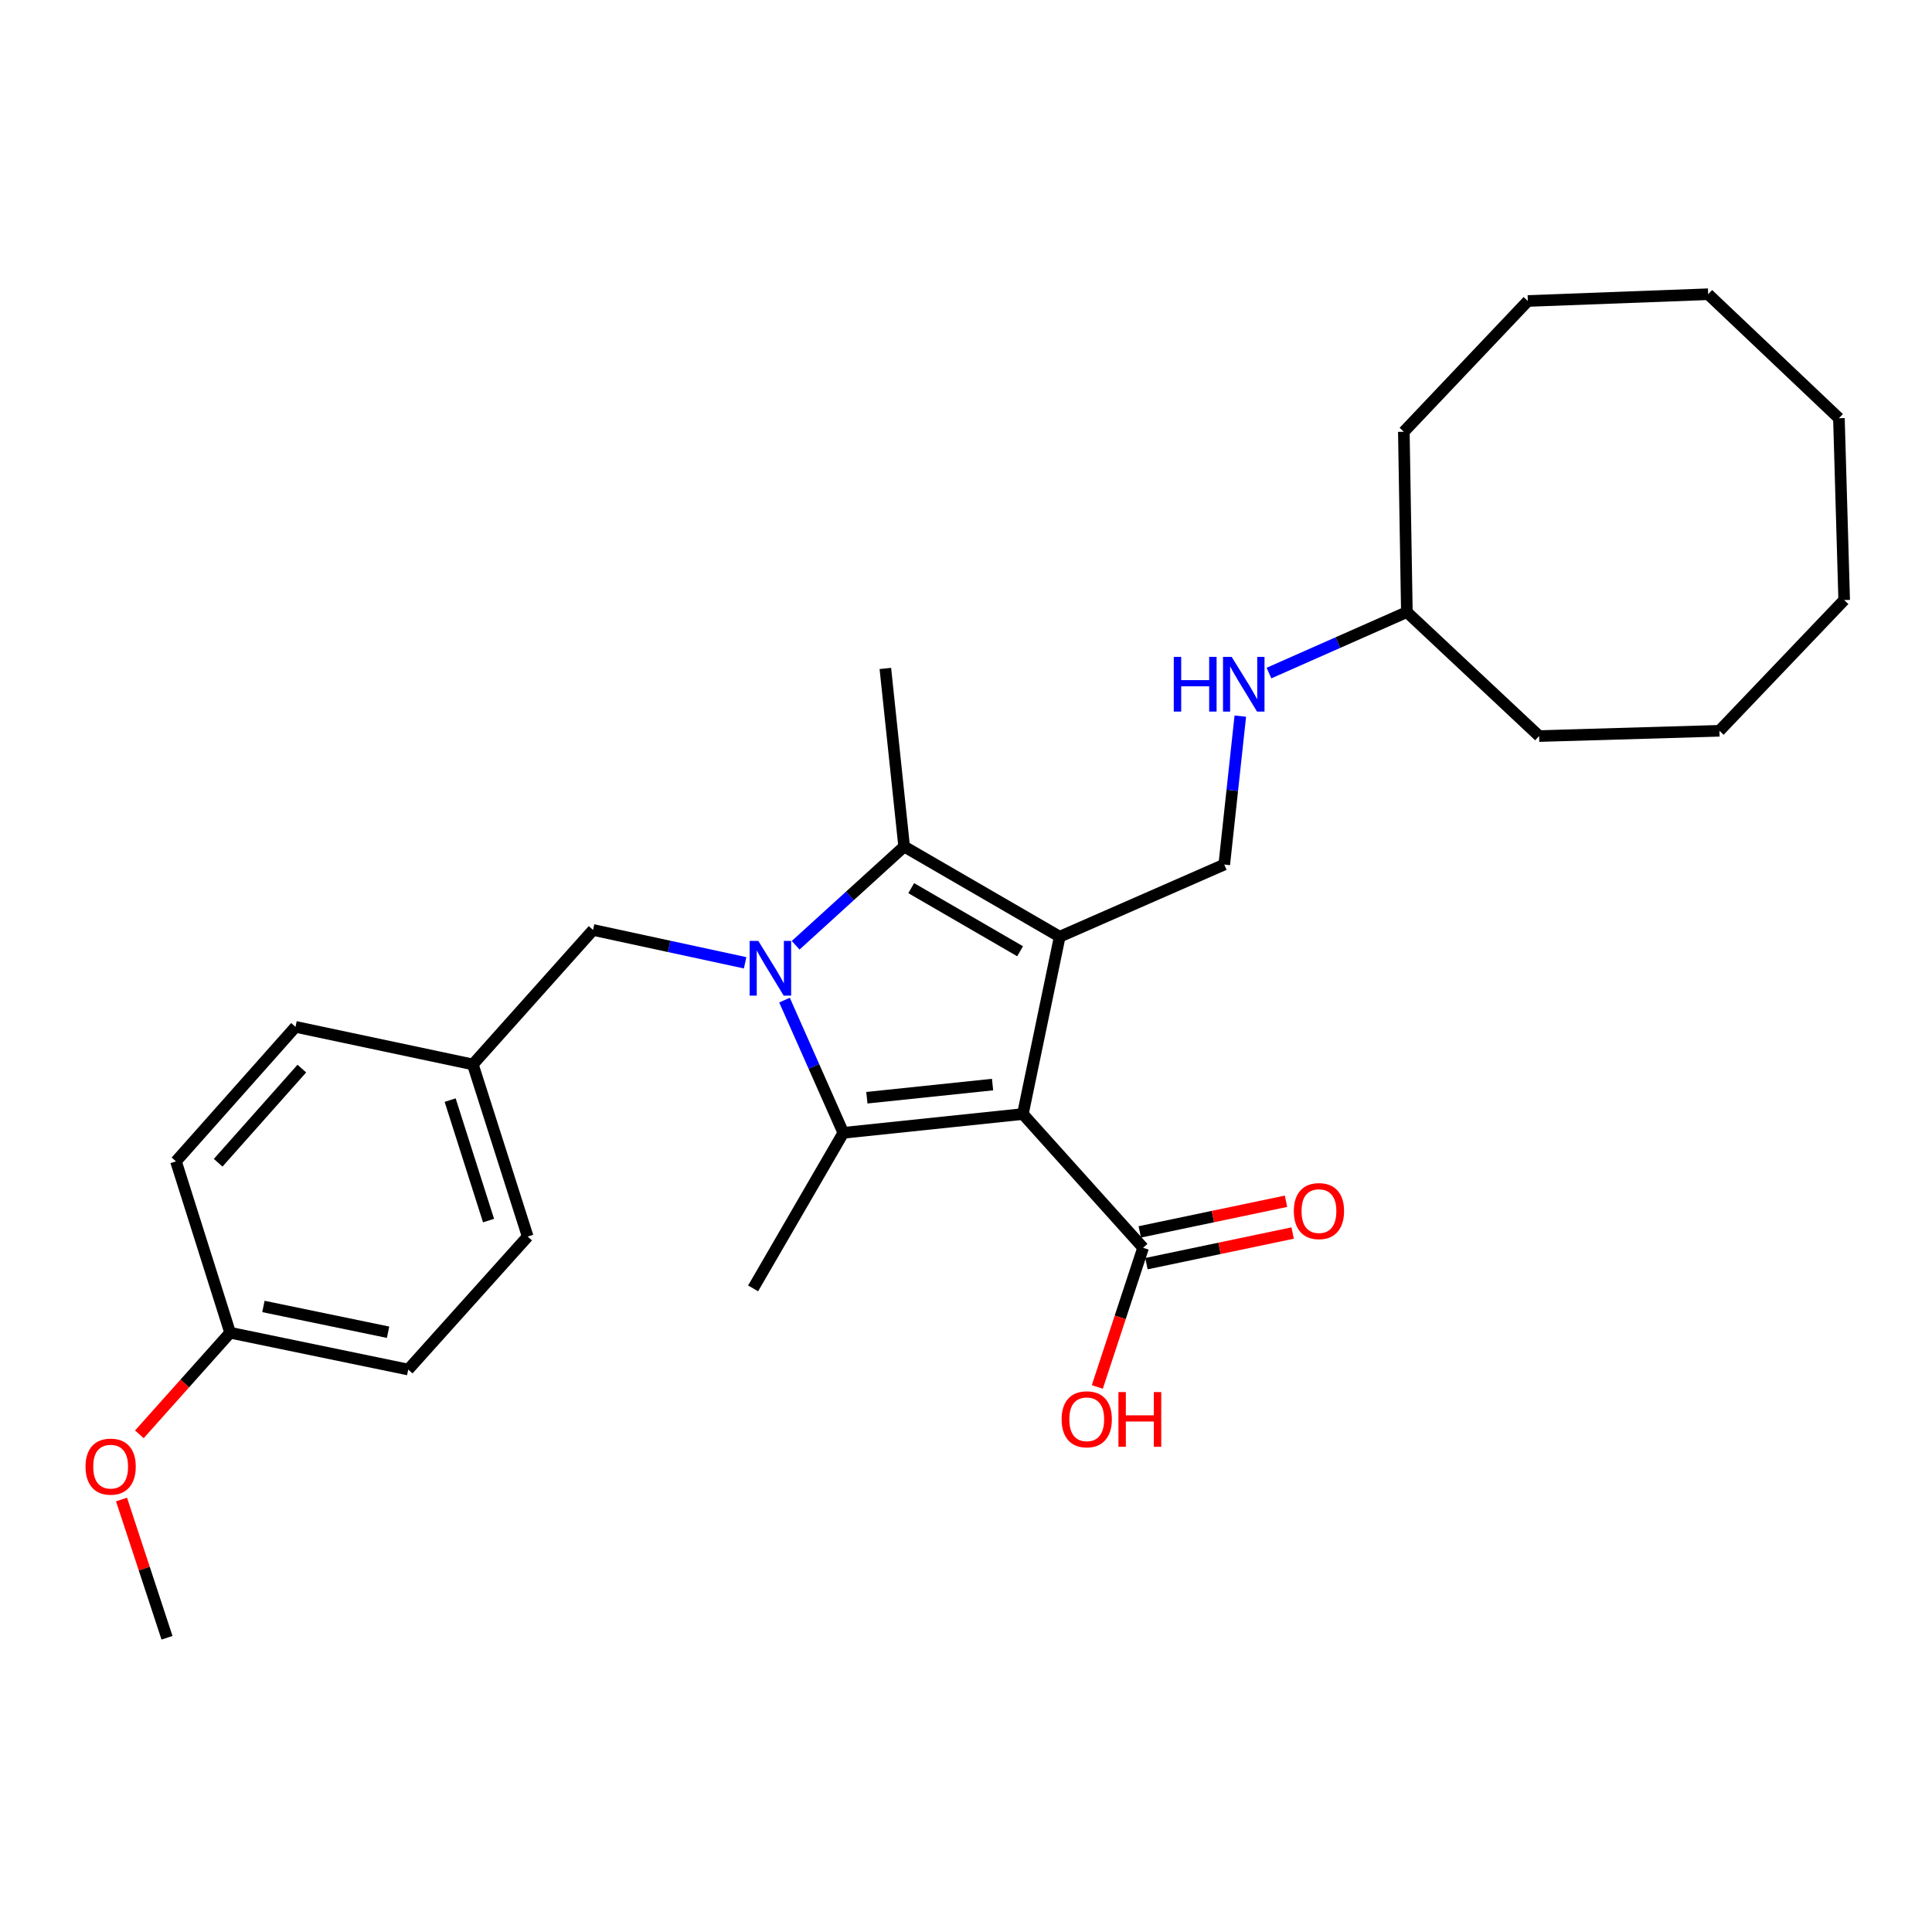 <?xml version='1.0' encoding='iso-8859-1'?>
<svg version='1.1' baseProfile='full'
              xmlns='http://www.w3.org/2000/svg'
                      xmlns:rdkit='http://www.rdkit.org/xml'
                      xmlns:xlink='http://www.w3.org/1999/xlink'
                  xml:space='preserve'
width='1000px' height='1000px' viewBox='0 0 1000 1000'>
<!-- END OF HEADER -->
<rect style='opacity:1.0;fill:#FFFFFF;stroke:none' width='1000' height='1000' x='0' y='0'> </rect>
<path class='bond-0' d='M 529.437,576.624 L 548.504,484.834' style='fill:none;fill-rule:evenodd;stroke:#000000;stroke-width:6px;stroke-linecap:butt;stroke-linejoin:miter;stroke-opacity:1' />
<path class='bond-2' d='M 529.437,576.624 L 436.499,586.349' style='fill:none;fill-rule:evenodd;stroke:#000000;stroke-width:6px;stroke-linecap:butt;stroke-linejoin:miter;stroke-opacity:1' />
<path class='bond-2' d='M 513.748,561.375 L 448.691,568.182' style='fill:none;fill-rule:evenodd;stroke:#000000;stroke-width:6px;stroke-linecap:butt;stroke-linejoin:miter;stroke-opacity:1' />
<path class='bond-4' d='M 529.437,576.624 L 591.669,645.847' style='fill:none;fill-rule:evenodd;stroke:#000000;stroke-width:6px;stroke-linecap:butt;stroke-linejoin:miter;stroke-opacity:1' />
<path class='bond-3' d='M 548.504,484.834 L 467.988,438.169' style='fill:none;fill-rule:evenodd;stroke:#000000;stroke-width:6px;stroke-linecap:butt;stroke-linejoin:miter;stroke-opacity:1' />
<path class='bond-3' d='M 528.003,492.369 L 471.642,459.703' style='fill:none;fill-rule:evenodd;stroke:#000000;stroke-width:6px;stroke-linecap:butt;stroke-linejoin:miter;stroke-opacity:1' />
<path class='bond-5' d='M 548.504,484.834 L 633.677,447.493' style='fill:none;fill-rule:evenodd;stroke:#000000;stroke-width:6px;stroke-linecap:butt;stroke-linejoin:miter;stroke-opacity:1' />
<path class='bond-1' d='M 406.062,517.656 L 421.28,552.002' style='fill:none;fill-rule:evenodd;stroke:#0000FF;stroke-width:6px;stroke-linecap:butt;stroke-linejoin:miter;stroke-opacity:1' />
<path class='bond-1' d='M 421.28,552.002 L 436.499,586.349' style='fill:none;fill-rule:evenodd;stroke:#000000;stroke-width:6px;stroke-linecap:butt;stroke-linejoin:miter;stroke-opacity:1' />
<path class='bond-6' d='M 385.668,498.34 L 346.317,489.842' style='fill:none;fill-rule:evenodd;stroke:#0000FF;stroke-width:6px;stroke-linecap:butt;stroke-linejoin:miter;stroke-opacity:1' />
<path class='bond-6' d='M 346.317,489.842 L 306.966,481.343' style='fill:none;fill-rule:evenodd;stroke:#000000;stroke-width:6px;stroke-linecap:butt;stroke-linejoin:miter;stroke-opacity:1' />
<path class='bond-28' d='M 411.836,489.264 L 439.912,463.717' style='fill:none;fill-rule:evenodd;stroke:#0000FF;stroke-width:6px;stroke-linecap:butt;stroke-linejoin:miter;stroke-opacity:1' />
<path class='bond-28' d='M 439.912,463.717 L 467.988,438.169' style='fill:none;fill-rule:evenodd;stroke:#000000;stroke-width:6px;stroke-linecap:butt;stroke-linejoin:miter;stroke-opacity:1' />
<path class='bond-9' d='M 436.499,586.349 L 389.806,666.865' style='fill:none;fill-rule:evenodd;stroke:#000000;stroke-width:6px;stroke-linecap:butt;stroke-linejoin:miter;stroke-opacity:1' />
<path class='bond-12' d='M 467.988,438.169 L 458.254,345.987' style='fill:none;fill-rule:evenodd;stroke:#000000;stroke-width:6px;stroke-linecap:butt;stroke-linejoin:miter;stroke-opacity:1' />
<path class='bond-8' d='M 593.391,654.068 L 631.237,646.14' style='fill:none;fill-rule:evenodd;stroke:#000000;stroke-width:6px;stroke-linecap:butt;stroke-linejoin:miter;stroke-opacity:1' />
<path class='bond-8' d='M 631.237,646.14 L 669.082,638.211' style='fill:none;fill-rule:evenodd;stroke:#FF0000;stroke-width:6px;stroke-linecap:butt;stroke-linejoin:miter;stroke-opacity:1' />
<path class='bond-8' d='M 589.947,637.626 L 627.792,629.697' style='fill:none;fill-rule:evenodd;stroke:#000000;stroke-width:6px;stroke-linecap:butt;stroke-linejoin:miter;stroke-opacity:1' />
<path class='bond-8' d='M 627.792,629.697 L 665.637,621.769' style='fill:none;fill-rule:evenodd;stroke:#FF0000;stroke-width:6px;stroke-linecap:butt;stroke-linejoin:miter;stroke-opacity:1' />
<path class='bond-11' d='M 591.669,645.847 L 579.821,681.865' style='fill:none;fill-rule:evenodd;stroke:#000000;stroke-width:6px;stroke-linecap:butt;stroke-linejoin:miter;stroke-opacity:1' />
<path class='bond-11' d='M 579.821,681.865 L 567.972,717.884' style='fill:none;fill-rule:evenodd;stroke:#FF0000;stroke-width:6px;stroke-linecap:butt;stroke-linejoin:miter;stroke-opacity:1' />
<path class='bond-7' d='M 633.677,447.493 L 637.829,409.076' style='fill:none;fill-rule:evenodd;stroke:#000000;stroke-width:6px;stroke-linecap:butt;stroke-linejoin:miter;stroke-opacity:1' />
<path class='bond-7' d='M 637.829,409.076 L 641.982,370.66' style='fill:none;fill-rule:evenodd;stroke:#0000FF;stroke-width:6px;stroke-linecap:butt;stroke-linejoin:miter;stroke-opacity:1' />
<path class='bond-10' d='M 306.966,481.343 L 244.743,550.949' style='fill:none;fill-rule:evenodd;stroke:#000000;stroke-width:6px;stroke-linecap:butt;stroke-linejoin:miter;stroke-opacity:1' />
<path class='bond-18' d='M 656.814,348.382 L 692.503,332.597' style='fill:none;fill-rule:evenodd;stroke:#0000FF;stroke-width:6px;stroke-linecap:butt;stroke-linejoin:miter;stroke-opacity:1' />
<path class='bond-18' d='M 692.503,332.597 L 728.192,316.812' style='fill:none;fill-rule:evenodd;stroke:#000000;stroke-width:6px;stroke-linecap:butt;stroke-linejoin:miter;stroke-opacity:1' />
<path class='bond-14' d='M 244.743,550.949 L 152.953,531.499' style='fill:none;fill-rule:evenodd;stroke:#000000;stroke-width:6px;stroke-linecap:butt;stroke-linejoin:miter;stroke-opacity:1' />
<path class='bond-15' d='M 244.743,550.949 L 273.134,640.032' style='fill:none;fill-rule:evenodd;stroke:#000000;stroke-width:6px;stroke-linecap:butt;stroke-linejoin:miter;stroke-opacity:1' />
<path class='bond-15' d='M 232.995,569.413 L 252.869,631.771' style='fill:none;fill-rule:evenodd;stroke:#000000;stroke-width:6px;stroke-linecap:butt;stroke-linejoin:miter;stroke-opacity:1' />
<path class='bond-13' d='M 119.111,689.815 L 211.293,708.873' style='fill:none;fill-rule:evenodd;stroke:#000000;stroke-width:6px;stroke-linecap:butt;stroke-linejoin:miter;stroke-opacity:1' />
<path class='bond-13' d='M 136.34,676.222 L 200.867,689.562' style='fill:none;fill-rule:evenodd;stroke:#000000;stroke-width:6px;stroke-linecap:butt;stroke-linejoin:miter;stroke-opacity:1' />
<path class='bond-19' d='M 119.111,689.815 L 95.623,716.11' style='fill:none;fill-rule:evenodd;stroke:#000000;stroke-width:6px;stroke-linecap:butt;stroke-linejoin:miter;stroke-opacity:1' />
<path class='bond-19' d='M 95.623,716.11 L 72.135,742.406' style='fill:none;fill-rule:evenodd;stroke:#FF0000;stroke-width:6px;stroke-linecap:butt;stroke-linejoin:miter;stroke-opacity:1' />
<path class='bond-29' d='M 119.111,689.815 L 91.084,601.123' style='fill:none;fill-rule:evenodd;stroke:#000000;stroke-width:6px;stroke-linecap:butt;stroke-linejoin:miter;stroke-opacity:1' />
<path class='bond-16' d='M 152.953,531.499 L 91.084,601.123' style='fill:none;fill-rule:evenodd;stroke:#000000;stroke-width:6px;stroke-linecap:butt;stroke-linejoin:miter;stroke-opacity:1' />
<path class='bond-16' d='M 156.23,553.101 L 112.922,601.838' style='fill:none;fill-rule:evenodd;stroke:#000000;stroke-width:6px;stroke-linecap:butt;stroke-linejoin:miter;stroke-opacity:1' />
<path class='bond-17' d='M 273.134,640.032 L 211.293,708.873' style='fill:none;fill-rule:evenodd;stroke:#000000;stroke-width:6px;stroke-linecap:butt;stroke-linejoin:miter;stroke-opacity:1' />
<path class='bond-21' d='M 728.192,316.812 L 726.624,223.473' style='fill:none;fill-rule:evenodd;stroke:#000000;stroke-width:6px;stroke-linecap:butt;stroke-linejoin:miter;stroke-opacity:1' />
<path class='bond-22' d='M 728.192,316.812 L 796.64,380.986' style='fill:none;fill-rule:evenodd;stroke:#000000;stroke-width:6px;stroke-linecap:butt;stroke-linejoin:miter;stroke-opacity:1' />
<path class='bond-20' d='M 62.895,776.14 L 74.671,811.925' style='fill:none;fill-rule:evenodd;stroke:#FF0000;stroke-width:6px;stroke-linecap:butt;stroke-linejoin:miter;stroke-opacity:1' />
<path class='bond-20' d='M 74.671,811.925 L 86.446,847.71' style='fill:none;fill-rule:evenodd;stroke:#000000;stroke-width:6px;stroke-linecap:butt;stroke-linejoin:miter;stroke-opacity:1' />
<path class='bond-23' d='M 726.624,223.473 L 790.798,155.79' style='fill:none;fill-rule:evenodd;stroke:#000000;stroke-width:6px;stroke-linecap:butt;stroke-linejoin:miter;stroke-opacity:1' />
<path class='bond-24' d='M 796.64,380.986 L 889.97,378.26' style='fill:none;fill-rule:evenodd;stroke:#000000;stroke-width:6px;stroke-linecap:butt;stroke-linejoin:miter;stroke-opacity:1' />
<path class='bond-27' d='M 790.798,155.79 L 884.137,152.29' style='fill:none;fill-rule:evenodd;stroke:#000000;stroke-width:6px;stroke-linecap:butt;stroke-linejoin:miter;stroke-opacity:1' />
<path class='bond-26' d='M 889.97,378.26 L 954.545,310.587' style='fill:none;fill-rule:evenodd;stroke:#000000;stroke-width:6px;stroke-linecap:butt;stroke-linejoin:miter;stroke-opacity:1' />
<path class='bond-25' d='M 951.82,216.473 L 954.545,310.587' style='fill:none;fill-rule:evenodd;stroke:#000000;stroke-width:6px;stroke-linecap:butt;stroke-linejoin:miter;stroke-opacity:1' />
<path class='bond-30' d='M 951.82,216.473 L 884.137,152.29' style='fill:none;fill-rule:evenodd;stroke:#000000;stroke-width:6px;stroke-linecap:butt;stroke-linejoin:miter;stroke-opacity:1' />
<path  class='atom-2' d='M 392.496 487.007
L 401.776 502.007
Q 402.696 503.487, 404.176 506.167
Q 405.656 508.847, 405.736 509.007
L 405.736 487.007
L 409.496 487.007
L 409.496 515.327
L 405.616 515.327
L 395.656 498.927
Q 394.496 497.007, 393.256 494.807
Q 392.056 492.607, 391.696 491.927
L 391.696 515.327
L 388.016 515.327
L 388.016 487.007
L 392.496 487.007
' fill='#0000FF'/>
<path  class='atom-8' d='M 607.546 339.993
L 611.386 339.993
L 611.386 352.033
L 625.866 352.033
L 625.866 339.993
L 629.706 339.993
L 629.706 368.313
L 625.866 368.313
L 625.866 355.233
L 611.386 355.233
L 611.386 368.313
L 607.546 368.313
L 607.546 339.993
' fill='#0000FF'/>
<path  class='atom-8' d='M 637.506 339.993
L 646.786 354.993
Q 647.706 356.473, 649.186 359.153
Q 650.666 361.833, 650.746 361.993
L 650.746 339.993
L 654.506 339.993
L 654.506 368.313
L 650.626 368.313
L 640.666 351.913
Q 639.506 349.993, 638.266 347.793
Q 637.066 345.593, 636.706 344.913
L 636.706 368.313
L 633.026 368.313
L 633.026 339.993
L 637.506 339.993
' fill='#0000FF'/>
<path  class='atom-9' d='M 669.684 626.859
Q 669.684 620.059, 673.044 616.259
Q 676.404 612.459, 682.684 612.459
Q 688.964 612.459, 692.324 616.259
Q 695.684 620.059, 695.684 626.859
Q 695.684 633.739, 692.284 637.659
Q 688.884 641.539, 682.684 641.539
Q 676.444 641.539, 673.044 637.659
Q 669.684 633.779, 669.684 626.859
M 682.684 638.339
Q 687.004 638.339, 689.324 635.459
Q 691.684 632.539, 691.684 626.859
Q 691.684 621.299, 689.324 618.499
Q 687.004 615.659, 682.684 615.659
Q 678.364 615.659, 676.004 618.459
Q 673.684 621.259, 673.684 626.859
Q 673.684 632.579, 676.004 635.459
Q 678.364 638.339, 682.684 638.339
' fill='#FF0000'/>
<path  class='atom-12' d='M 549.494 734.618
Q 549.494 727.818, 552.854 724.018
Q 556.214 720.218, 562.494 720.218
Q 568.774 720.218, 572.134 724.018
Q 575.494 727.818, 575.494 734.618
Q 575.494 741.498, 572.094 745.418
Q 568.694 749.298, 562.494 749.298
Q 556.254 749.298, 552.854 745.418
Q 549.494 741.538, 549.494 734.618
M 562.494 746.098
Q 566.814 746.098, 569.134 743.218
Q 571.494 740.298, 571.494 734.618
Q 571.494 729.058, 569.134 726.258
Q 566.814 723.418, 562.494 723.418
Q 558.174 723.418, 555.814 726.218
Q 553.494 729.018, 553.494 734.618
Q 553.494 740.338, 555.814 743.218
Q 558.174 746.098, 562.494 746.098
' fill='#FF0000'/>
<path  class='atom-12' d='M 578.894 720.538
L 582.734 720.538
L 582.734 732.578
L 597.214 732.578
L 597.214 720.538
L 601.054 720.538
L 601.054 748.858
L 597.214 748.858
L 597.214 735.778
L 582.734 735.778
L 582.734 748.858
L 578.894 748.858
L 578.894 720.538
' fill='#FF0000'/>
<path  class='atom-20' d='M 44.271 759.127
Q 44.271 752.327, 47.631 748.527
Q 50.991 744.727, 57.271 744.727
Q 63.551 744.727, 66.911 748.527
Q 70.271 752.327, 70.271 759.127
Q 70.271 766.007, 66.871 769.927
Q 63.471 773.807, 57.271 773.807
Q 51.031 773.807, 47.631 769.927
Q 44.271 766.047, 44.271 759.127
M 57.271 770.607
Q 61.591 770.607, 63.911 767.727
Q 66.271 764.807, 66.271 759.127
Q 66.271 753.567, 63.911 750.767
Q 61.591 747.927, 57.271 747.927
Q 52.951 747.927, 50.591 750.727
Q 48.271 753.527, 48.271 759.127
Q 48.271 764.847, 50.591 767.727
Q 52.951 770.607, 57.271 770.607
' fill='#FF0000'/>
</svg>
